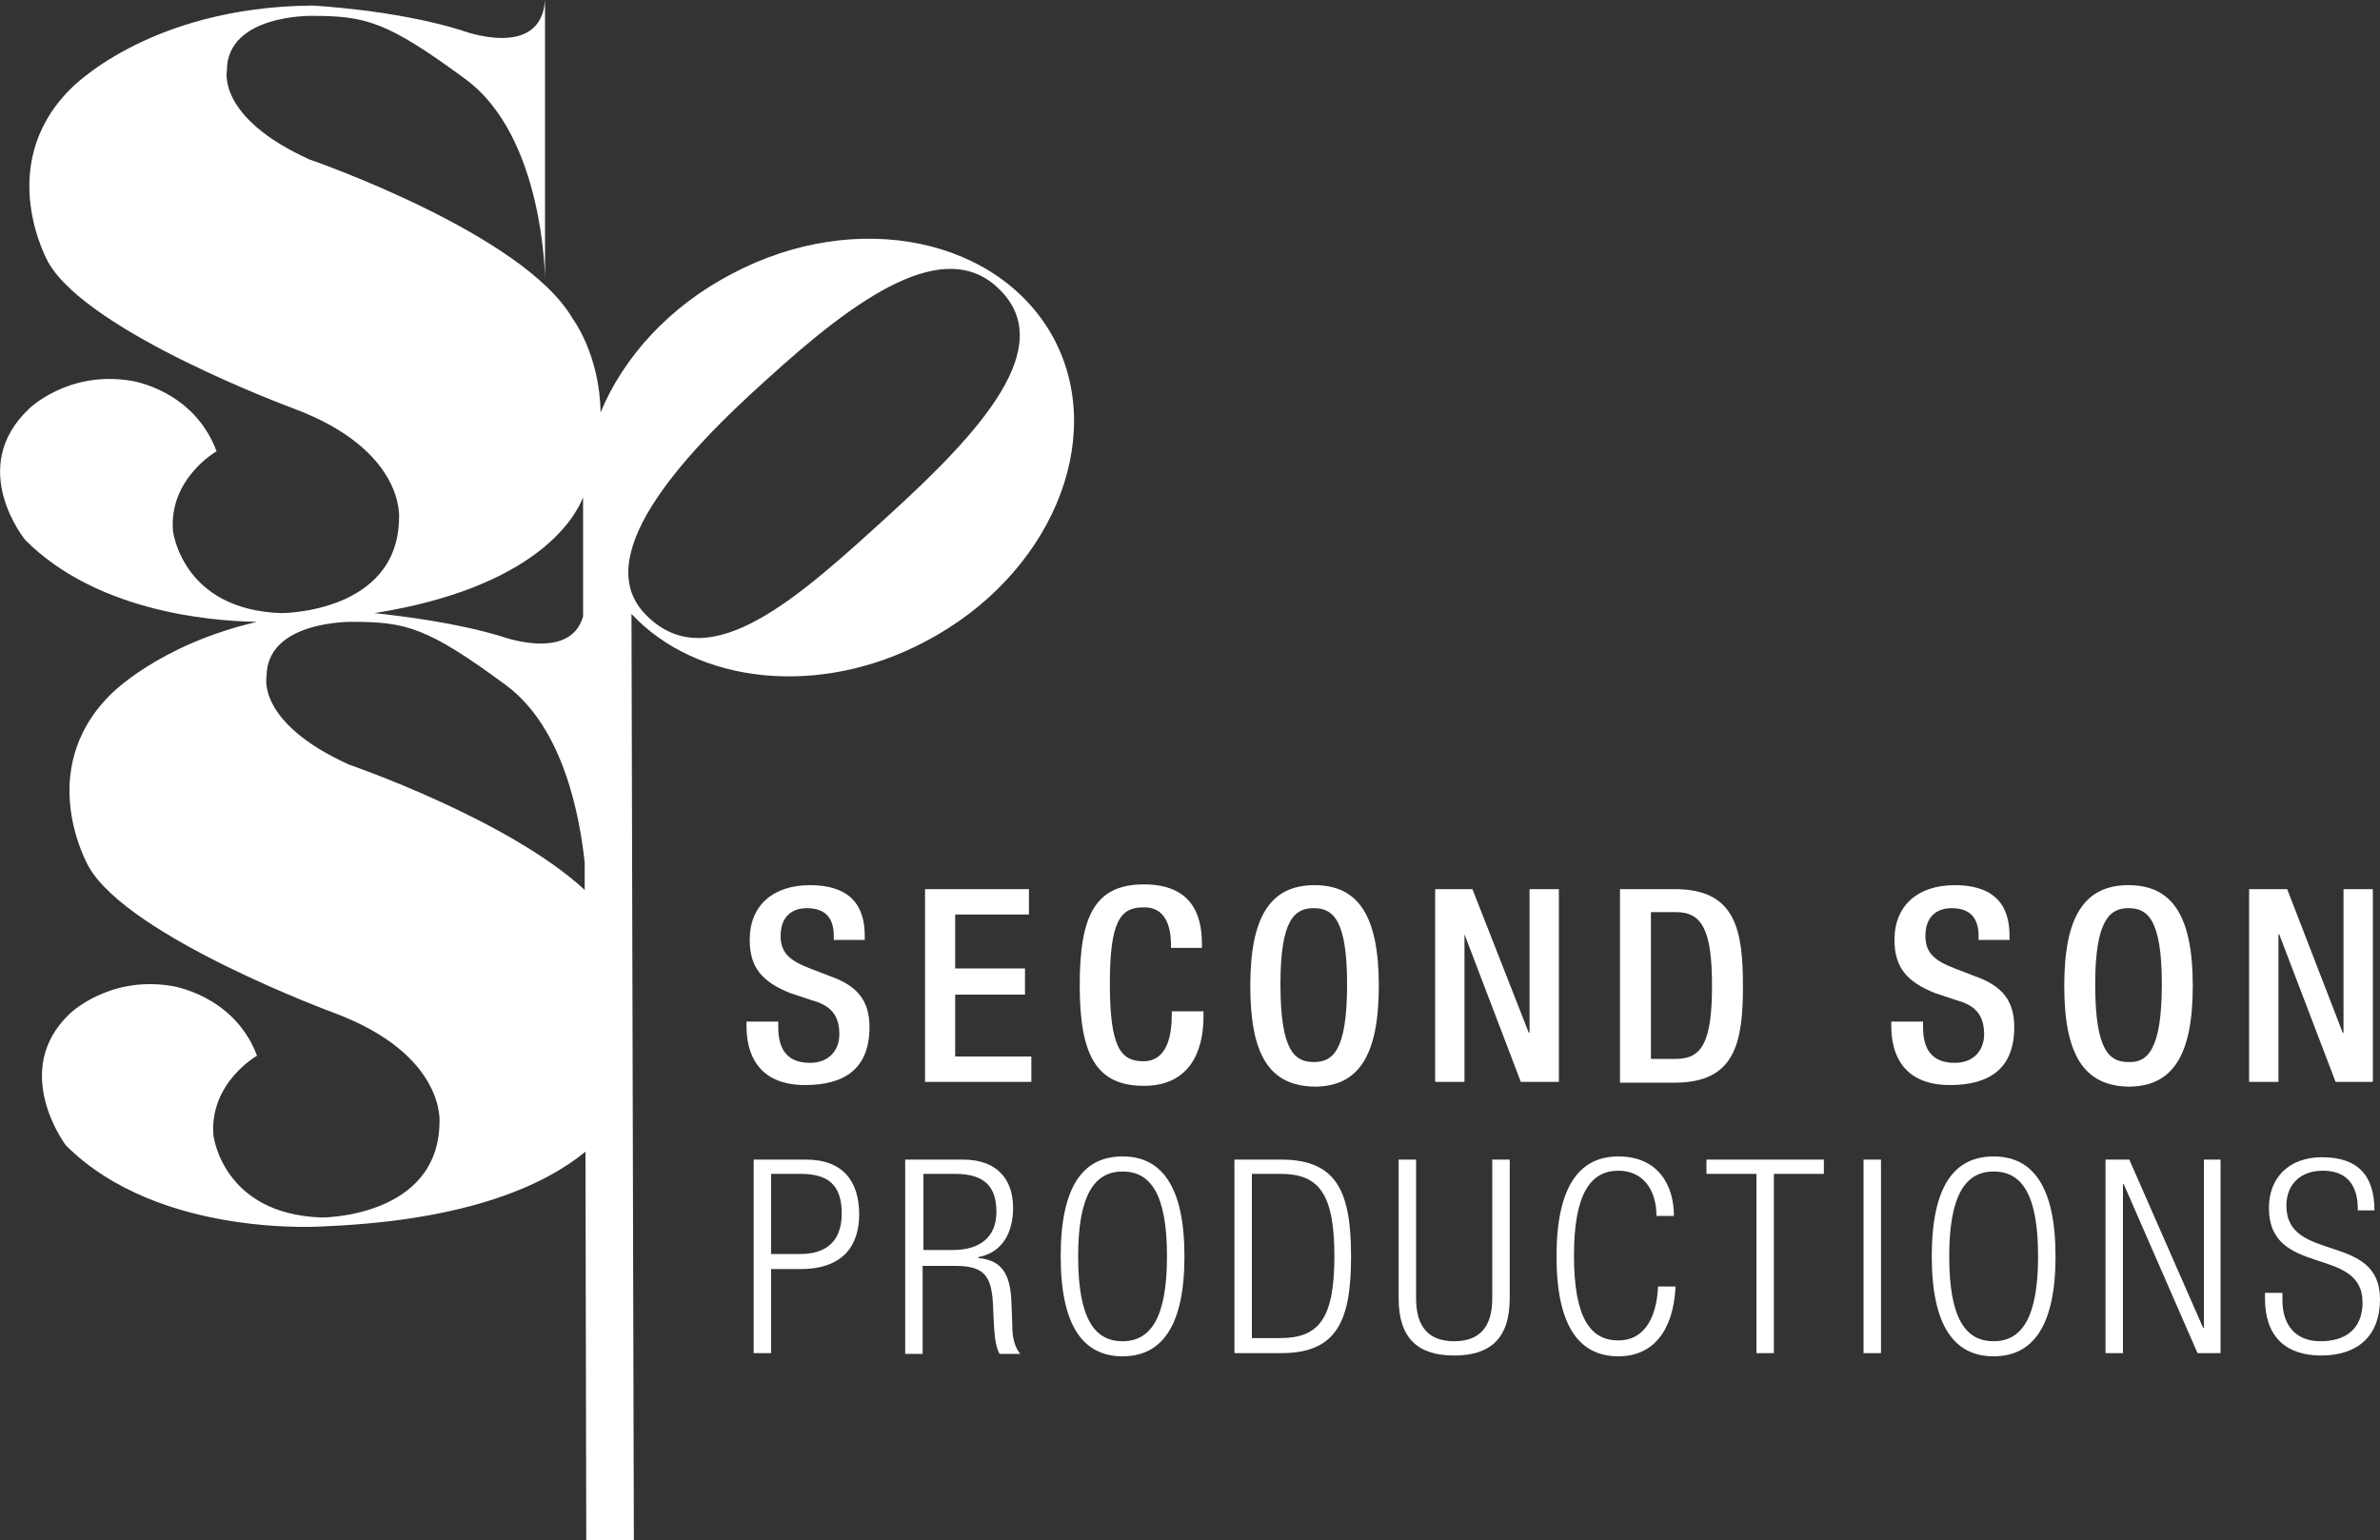 <svg xmlns="http://www.w3.org/2000/svg" viewBox="0 0 300 194.2" enable-background="new 0 0 300 194.2"><rect x="0" y="0" width="300" height="194.2" fill="#333333" stroke="none"/><g fill="#fff"><path d="m132.9 42.8c-6.8-12.8-24.9-16.6-40.6-8.3-7.9 4.1-13.7 10.5-16.6 17.5-.1-7.3-3.5-11.8-3.5-11.8-6.2-10.8-33.2-20.1-33.2-20.1-11.7-5.3-10.4-11.2-10.4-11.2 0-7.1 10.7-6.9 10.7-6.9 6.8 0 9.5.7 19.4 8 9.9 7.3 10 25.2 10 25.2v-35.2c-.5 7.7-10.6 3.8-10.6 3.8-8.4-2.6-18.8-3.1-18.8-3.1-20.8.2-30.5 10.6-30.5 10.6-9.6 9.7-2.7 21.8-2.7 21.8 5.1 8.9 30.9 18.4 30.9 18.4 14.2 5.3 13.3 13.9 13.3 13.9-.2 11.9-14.8 11.9-14.8 11.9-12.6-.4-13.7-10.4-13.7-10.4-.5-6.6 5.5-10 5.5-10-2.9-7.8-10.8-8.9-10.8-8.9-7.9-1.3-12.8 3.5-12.8 3.5-8 7.5-.5 16.6-.5 16.6 8.8 8.8 22.7 10.2 29.2 10.3-12.5 2.9-18.5 9.2-18.5 9.2-9.7 9.7-2.7 21.7-2.7 21.7 5.1 8.9 30.9 18.4 30.9 18.4 14.2 5.3 13.3 13.9 13.3 13.9-.2 11.9-14.8 11.9-14.8 11.9-12.6-.4-13.7-10.4-13.7-10.4-.5-6.6 5.5-10 5.5-10-2.9-7.7-10.8-8.8-10.8-8.8-7.9-1.3-12.8 3.5-12.8 3.5-7.6 7.2-.5 16.6-.5 16.6 11.9 11.9 32.9 10.2 32.9 10.2 18.1-.8 27.6-5.3 32.6-9.4l.1 49h6l-.3-116.8c8.2 8.8 23.6 10.6 37 3.5 15.7-8.2 23-25.3 16.3-38.1m-59.4 19.9v15c-1.6 5.8-10.4 2.5-10.4 2.5-5.7-1.7-12.2-2.5-15.9-2.9 20.1-3.2 25.2-11.8 26.3-14.6m-29.5 33.7c-11.7-5.3-10.4-11.1-10.4-11.1 0-7.1 10.8-6.9 10.8-6.9 6.8 0 9.5.7 19.4 8 7.4 5.5 9.3 16.9 9.9 22.3v3.5c-9.6-8.9-29.7-15.8-29.7-15.8m68.1-31.5c-11.3 10.3-22.6 20.7-30.6 12.7-7.2-7.1 3.8-19.6 15.2-29.8 11.3-10.3 22.4-18.2 29.3-11.3 7.4 7.3-2.6 18.1-13.9 28.4"/><path d="m98.1 128.9v.6c0 3 1.3 4.5 4 4.5 2.5 0 3.7-1.7 3.7-3.6 0-2.6-1.3-3.7-3.5-4.3l-2.7-.9c-3.5-1.4-5.1-3.2-5.1-6.7 0-4.4 3-6.9 7.6-6.9 6.2 0 6.9 3.9 6.9 6.4v.5h-3.9v-.5c0-2.2-1-3.5-3.4-3.5-1.7 0-3.3.9-3.3 3.5 0 2.1 1.1 3.1 3.7 4.1l2.6 1c3.4 1.2 4.9 3.1 4.9 6.4 0 5.2-3.1 7.3-8.1 7.3-6 0-7.4-4-7.4-7.4v-.6h4z"/><path d="m116.6 112.1h13.1v3.2h-9.3v6.8h8.8v3.3h-8.8v7.8h9.6v3.2h-13.4z"/><path d="m151.7 127.7v.5c0 4.4-1.8 8.7-7.5 8.7-6.1 0-8.1-4-8.1-12.7 0-8.7 1.9-12.7 8.1-12.7 6.9 0 7.3 5.1 7.3 7.6v.4h-3.9v-.4c0-2.3-.7-4.8-3.5-4.7-2.9 0-4.2 1.8-4.2 9.6 0 7.9 1.3 9.8 4.2 9.8 3.2 0 3.6-3.6 3.6-5.9v-.4h4z"/><path d="m157.6 124.3c0-8.7 2.5-12.7 8.1-12.7 5.6 0 8.1 4 8.1 12.7 0 8.7-2.5 12.7-8.1 12.7-5.7-.1-8.1-4-8.1-12.7m12.2-.2c0-8.2-1.8-9.6-4.2-9.6s-4.2 1.4-4.2 9.6c0 8.4 1.8 9.8 4.2 9.8s4.2-1.4 4.2-9.8"/><path d="m180.9 112.1h4.7l7.1 18.1h.1v-18.1h3.7v24.3h-4.8l-7.1-18.6v18.6h-3.7z"/><path d="m204.2 112.1h6.9c7.6 0 8.6 5 8.6 12.2 0 7.2-1 12.2-8.6 12.2h-6.9v-24.4m3.9 21.4h3.2c3.2 0 4.5-2.1 4.5-9.2 0-6.9-1.2-9.3-4.5-9.3h-3.2v18.5"/><path d="m242.4 128.9v.6c0 3 1.3 4.5 4 4.5 2.5 0 3.7-1.7 3.7-3.6 0-2.6-1.3-3.7-3.5-4.3l-2.7-.9c-3.5-1.4-5.1-3.2-5.1-6.7 0-4.4 3-6.9 7.6-6.9 6.2 0 6.9 3.9 6.9 6.4v.5h-3.9v-.5c0-2.2-1-3.5-3.4-3.5-1.7 0-3.3.9-3.3 3.5 0 2.1 1.1 3.1 3.7 4.1l2.6 1c3.4 1.2 4.9 3.1 4.9 6.4 0 5.2-3.1 7.3-8.1 7.3-6 0-7.4-4-7.4-7.4v-.6h4z"/><path d="m260.2 124.3c0-8.7 2.5-12.7 8.1-12.7 5.6 0 8.1 4 8.1 12.7 0 8.7-2.5 12.7-8.1 12.7-5.6-.1-8.1-4-8.1-12.7m12.3-.2c0-8.2-1.8-9.6-4.2-9.6-2.3 0-4.2 1.4-4.2 9.6 0 8.4 1.8 9.8 4.2 9.8 2.3.1 4.2-1.4 4.2-9.8"/><path d="m283.5 112.1h4.8l7 18.1h.1v-18.1h3.7v24.3h-4.7l-7.1-18.6h-.1v18.6h-3.7z"/><path d="m95 146.2h6.6c4.7 0 6.7 2.8 6.7 6.9 0 3.8-1.9 6.9-7.4 6.9h-3.7v10.6h-2.2v-24.4m2.2 11.9h3.7c2.9 0 5.2-1.3 5.2-5.1 0-3.7-1.8-5-5.2-5h-3.7v10.1"/><path d="m114.1 146.2h7.3c4.1 0 6.3 2.3 6.3 6.1 0 2.9-1.2 5.6-4.4 6.2v.1c3 .3 4.1 2 4.2 5.8l.1 2.7c0 1.3.2 2.6 1 3.6h-2.6c-.5-.9-.6-2.1-.7-3.4l-.1-2c-.1-4.3-.9-5.7-4.8-5.7h-4.1v11.1h-2.2v-24.5m2.2 11.4h3.8c3.4 0 5.5-1.6 5.5-4.8 0-3-1.3-4.8-5.2-4.8h-4v9.6z"/><path d="m141.5 145.8c5 0 7.8 3.9 7.8 12.6 0 8.7-2.8 12.6-7.8 12.6-5 0-7.8-3.9-7.8-12.6 0-8.8 2.8-12.6 7.8-12.6m0 23.3c3.5 0 5.6-2.9 5.6-10.7 0-7.9-2.1-10.7-5.6-10.7-3.5 0-5.6 2.9-5.6 10.7 0 7.9 2.1 10.7 5.6 10.7"/><path d="m155.6 146.2h5.9c7.1 0 8.8 4.2 8.8 12.2s-1.7 12.2-8.8 12.2h-5.9v-24.4m2.2 22.5h3.6c4.8 0 6.8-2.4 6.8-10.3 0-8-2-10.4-6.8-10.4h-3.6v20.7"/><path d="m176.3 146.2h2.2v17.5c0 3.6 1.6 5.4 4.8 5.4 3.2 0 4.8-1.8 4.8-5.4v-17.5h2.2v17.5c0 5.1-2.5 7.2-7 7.2-4.5 0-7-2.1-7-7.2v-17.5"/><path d="m211.2 162.3c-.3 5.6-2.9 8.7-7.2 8.7-5 0-7.8-3.9-7.8-12.6 0-8.7 2.8-12.6 7.8-12.6 4.9 0 7 3.5 7 7.5h-2.2c0-3.3-1.7-5.7-4.8-5.7-3.5 0-5.6 2.9-5.6 10.7 0 7.9 2.1 10.7 5.6 10.7 3.1 0 4.8-2.6 5-6.8h2.2z"/><path d="m221.4 148h-6.3v-1.8h14.8v1.8h-6.3v22.6h-2.2z"/><path d="m234.9 146.2h2.2v24.4h-2.2z"/><path d="m251.3 145.8c5 0 7.8 3.9 7.8 12.6 0 8.7-2.8 12.6-7.8 12.6-5 0-7.8-3.9-7.8-12.6 0-8.8 2.8-12.6 7.8-12.6m0 23.3c3.5 0 5.6-2.9 5.6-10.7 0-7.9-2.1-10.7-5.6-10.7-3.5 0-5.6 2.9-5.6 10.7 0 7.9 2.1 10.7 5.6 10.7"/><path d="m265.4 146.2h3l9.3 21.2h.1v-21.2h2.1v24.4h-2.9l-9.3-21.3h-.1v21.3h-2.2z"/><path d="m297.2 152.4c0-3-1.4-4.8-4.4-4.8-3 0-4.6 1.9-4.6 4.4 0 7.3 11.8 3.3 11.8 11.8 0 4.7-2.9 7.1-7.4 7.1-4.6 0-7.1-2.5-7.1-7.2v-.7h2.2v.9c0 3.1 1.6 5.2 4.8 5.2 3.1 0 5.3-1.5 5.3-4.9 0-7.2-11.8-3.1-11.8-11.9 0-3.8 2.5-6.4 6.7-6.4 4.5 0 6.6 2.3 6.6 6.7h-2.1z"/></g></svg>